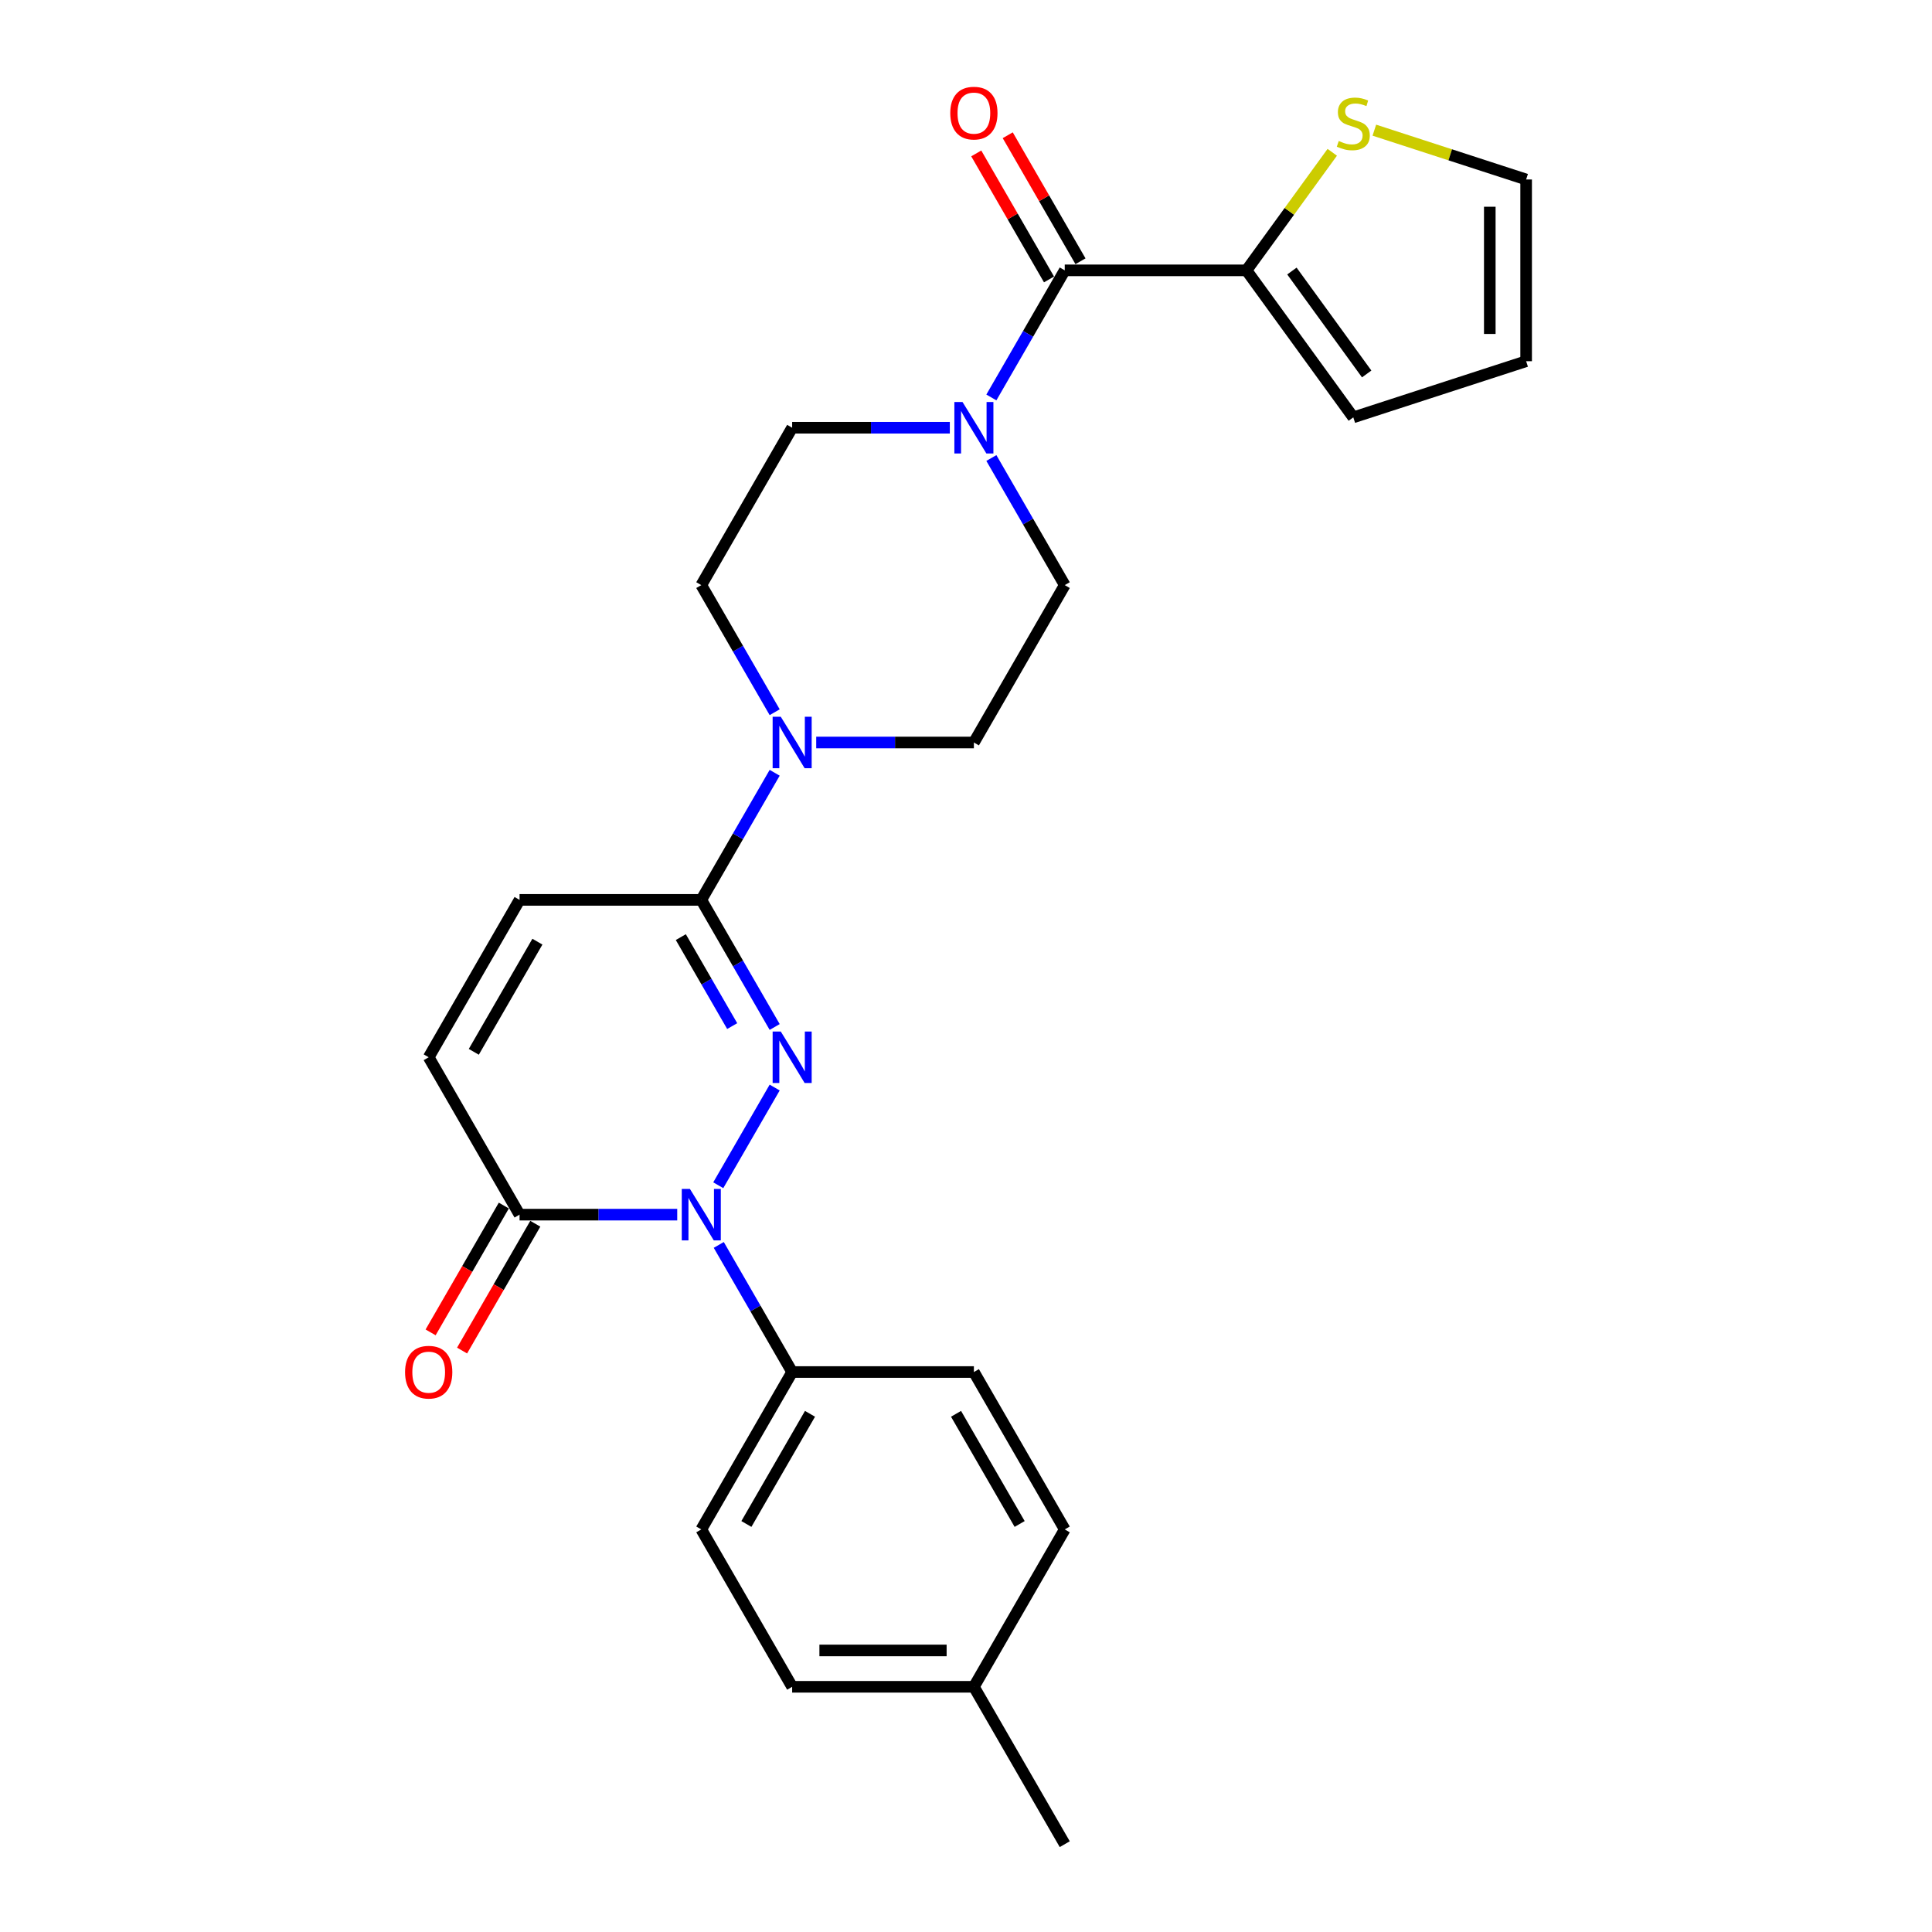 <?xml version='1.0' encoding='iso-8859-1'?>
<svg version='1.1' baseProfile='full'
              xmlns='http://www.w3.org/2000/svg'
                      xmlns:rdkit='http://www.rdkit.org/xml'
                      xmlns:xlink='http://www.w3.org/1999/xlink'
                  xml:space='preserve'
width='1000px' height='1000px' viewBox='0 0 1000 1000'>
<!-- END OF HEADER -->
<rect style='opacity:1.0;fill:#FFFFFF;stroke:none' width='1000' height='1000' x='0' y='0'> </rect>
<path class='bond-0' d='M 400.97,562.909 L 371.772,613.481' style='fill:none;fill-rule:evenodd;stroke:#0000FF;stroke-width:6px;stroke-linecap:butt;stroke-linejoin:miter;stroke-opacity:1' />
<path class='bond-1' d='M 400.97,531.567 L 381.978,498.672' style='fill:none;fill-rule:evenodd;stroke:#0000FF;stroke-width:6px;stroke-linecap:butt;stroke-linejoin:miter;stroke-opacity:1' />
<path class='bond-1' d='M 381.978,498.672 L 362.986,465.777' style='fill:none;fill-rule:evenodd;stroke:#000000;stroke-width:6px;stroke-linecap:butt;stroke-linejoin:miter;stroke-opacity:1' />
<path class='bond-1' d='M 378.98,531.105 L 365.686,508.079' style='fill:none;fill-rule:evenodd;stroke:#0000FF;stroke-width:6px;stroke-linecap:butt;stroke-linejoin:miter;stroke-opacity:1' />
<path class='bond-1' d='M 365.686,508.079 L 352.391,485.052' style='fill:none;fill-rule:evenodd;stroke:#000000;stroke-width:6px;stroke-linecap:butt;stroke-linejoin:miter;stroke-opacity:1' />
<path class='bond-3' d='M 350.532,628.7 L 309.727,628.7' style='fill:none;fill-rule:evenodd;stroke:#0000FF;stroke-width:6px;stroke-linecap:butt;stroke-linejoin:miter;stroke-opacity:1' />
<path class='bond-3' d='M 309.727,628.7 L 268.922,628.7' style='fill:none;fill-rule:evenodd;stroke:#000000;stroke-width:6px;stroke-linecap:butt;stroke-linejoin:miter;stroke-opacity:1' />
<path class='bond-9' d='M 372.033,644.371 L 391.026,677.266' style='fill:none;fill-rule:evenodd;stroke:#0000FF;stroke-width:6px;stroke-linecap:butt;stroke-linejoin:miter;stroke-opacity:1' />
<path class='bond-9' d='M 391.026,677.266 L 410.018,710.161' style='fill:none;fill-rule:evenodd;stroke:#000000;stroke-width:6px;stroke-linecap:butt;stroke-linejoin:miter;stroke-opacity:1' />
<path class='bond-4' d='M 362.986,465.777 L 381.978,432.882' style='fill:none;fill-rule:evenodd;stroke:#000000;stroke-width:6px;stroke-linecap:butt;stroke-linejoin:miter;stroke-opacity:1' />
<path class='bond-4' d='M 381.978,432.882 L 400.97,399.987' style='fill:none;fill-rule:evenodd;stroke:#0000FF;stroke-width:6px;stroke-linecap:butt;stroke-linejoin:miter;stroke-opacity:1' />
<path class='bond-7' d='M 362.986,465.777 L 268.922,465.777' style='fill:none;fill-rule:evenodd;stroke:#000000;stroke-width:6px;stroke-linecap:butt;stroke-linejoin:miter;stroke-opacity:1' />
<path class='bond-2' d='M 551.113,139.931 L 532.121,172.827' style='fill:none;fill-rule:evenodd;stroke:#000000;stroke-width:6px;stroke-linecap:butt;stroke-linejoin:miter;stroke-opacity:1' />
<path class='bond-2' d='M 532.121,172.827 L 513.129,205.722' style='fill:none;fill-rule:evenodd;stroke:#0000FF;stroke-width:6px;stroke-linecap:butt;stroke-linejoin:miter;stroke-opacity:1' />
<path class='bond-6' d='M 551.113,139.931 L 645.176,139.931' style='fill:none;fill-rule:evenodd;stroke:#000000;stroke-width:6px;stroke-linecap:butt;stroke-linejoin:miter;stroke-opacity:1' />
<path class='bond-15' d='M 559.259,135.228 L 540.43,102.615' style='fill:none;fill-rule:evenodd;stroke:#000000;stroke-width:6px;stroke-linecap:butt;stroke-linejoin:miter;stroke-opacity:1' />
<path class='bond-15' d='M 540.43,102.615 L 521.601,70.002' style='fill:none;fill-rule:evenodd;stroke:#FF0000;stroke-width:6px;stroke-linecap:butt;stroke-linejoin:miter;stroke-opacity:1' />
<path class='bond-15' d='M 542.967,144.635 L 524.138,112.022' style='fill:none;fill-rule:evenodd;stroke:#000000;stroke-width:6px;stroke-linecap:butt;stroke-linejoin:miter;stroke-opacity:1' />
<path class='bond-15' d='M 524.138,112.022 L 505.308,79.409' style='fill:none;fill-rule:evenodd;stroke:#FF0000;stroke-width:6px;stroke-linecap:butt;stroke-linejoin:miter;stroke-opacity:1' />
<path class='bond-17' d='M 260.776,623.997 L 241.828,656.817' style='fill:none;fill-rule:evenodd;stroke:#000000;stroke-width:6px;stroke-linecap:butt;stroke-linejoin:miter;stroke-opacity:1' />
<path class='bond-17' d='M 241.828,656.817 L 222.879,689.637' style='fill:none;fill-rule:evenodd;stroke:#FF0000;stroke-width:6px;stroke-linecap:butt;stroke-linejoin:miter;stroke-opacity:1' />
<path class='bond-17' d='M 277.068,633.403 L 258.12,666.223' style='fill:none;fill-rule:evenodd;stroke:#000000;stroke-width:6px;stroke-linecap:butt;stroke-linejoin:miter;stroke-opacity:1' />
<path class='bond-17' d='M 258.12,666.223 L 239.171,699.043' style='fill:none;fill-rule:evenodd;stroke:#FF0000;stroke-width:6px;stroke-linecap:butt;stroke-linejoin:miter;stroke-opacity:1' />
<path class='bond-26' d='M 268.922,628.7 L 221.891,547.238' style='fill:none;fill-rule:evenodd;stroke:#000000;stroke-width:6px;stroke-linecap:butt;stroke-linejoin:miter;stroke-opacity:1' />
<path class='bond-11' d='M 422.472,384.316 L 463.276,384.316' style='fill:none;fill-rule:evenodd;stroke:#0000FF;stroke-width:6px;stroke-linecap:butt;stroke-linejoin:miter;stroke-opacity:1' />
<path class='bond-11' d='M 463.276,384.316 L 504.081,384.316' style='fill:none;fill-rule:evenodd;stroke:#000000;stroke-width:6px;stroke-linecap:butt;stroke-linejoin:miter;stroke-opacity:1' />
<path class='bond-12' d='M 400.97,368.645 L 381.978,335.749' style='fill:none;fill-rule:evenodd;stroke:#0000FF;stroke-width:6px;stroke-linecap:butt;stroke-linejoin:miter;stroke-opacity:1' />
<path class='bond-12' d='M 381.978,335.749 L 362.986,302.854' style='fill:none;fill-rule:evenodd;stroke:#000000;stroke-width:6px;stroke-linecap:butt;stroke-linejoin:miter;stroke-opacity:1' />
<path class='bond-5' d='M 491.627,221.393 L 450.822,221.393' style='fill:none;fill-rule:evenodd;stroke:#0000FF;stroke-width:6px;stroke-linecap:butt;stroke-linejoin:miter;stroke-opacity:1' />
<path class='bond-5' d='M 450.822,221.393 L 410.018,221.393' style='fill:none;fill-rule:evenodd;stroke:#000000;stroke-width:6px;stroke-linecap:butt;stroke-linejoin:miter;stroke-opacity:1' />
<path class='bond-27' d='M 513.129,237.064 L 532.121,269.959' style='fill:none;fill-rule:evenodd;stroke:#0000FF;stroke-width:6px;stroke-linecap:butt;stroke-linejoin:miter;stroke-opacity:1' />
<path class='bond-27' d='M 532.121,269.959 L 551.113,302.854' style='fill:none;fill-rule:evenodd;stroke:#000000;stroke-width:6px;stroke-linecap:butt;stroke-linejoin:miter;stroke-opacity:1' />
<path class='bond-10' d='M 645.176,139.931 L 667.375,109.378' style='fill:none;fill-rule:evenodd;stroke:#000000;stroke-width:6px;stroke-linecap:butt;stroke-linejoin:miter;stroke-opacity:1' />
<path class='bond-10' d='M 667.375,109.378 L 689.573,78.825' style='fill:none;fill-rule:evenodd;stroke:#CCCC00;stroke-width:6px;stroke-linecap:butt;stroke-linejoin:miter;stroke-opacity:1' />
<path class='bond-16' d='M 645.176,139.931 L 700.466,216.03' style='fill:none;fill-rule:evenodd;stroke:#000000;stroke-width:6px;stroke-linecap:butt;stroke-linejoin:miter;stroke-opacity:1' />
<path class='bond-16' d='M 668.69,140.289 L 707.392,193.558' style='fill:none;fill-rule:evenodd;stroke:#000000;stroke-width:6px;stroke-linecap:butt;stroke-linejoin:miter;stroke-opacity:1' />
<path class='bond-8' d='M 268.922,465.777 L 221.891,547.238' style='fill:none;fill-rule:evenodd;stroke:#000000;stroke-width:6px;stroke-linecap:butt;stroke-linejoin:miter;stroke-opacity:1' />
<path class='bond-8' d='M 278.16,487.403 L 245.238,544.426' style='fill:none;fill-rule:evenodd;stroke:#000000;stroke-width:6px;stroke-linecap:butt;stroke-linejoin:miter;stroke-opacity:1' />
<path class='bond-20' d='M 410.018,710.161 L 362.986,791.623' style='fill:none;fill-rule:evenodd;stroke:#000000;stroke-width:6px;stroke-linecap:butt;stroke-linejoin:miter;stroke-opacity:1' />
<path class='bond-20' d='M 419.255,731.787 L 386.333,788.81' style='fill:none;fill-rule:evenodd;stroke:#000000;stroke-width:6px;stroke-linecap:butt;stroke-linejoin:miter;stroke-opacity:1' />
<path class='bond-21' d='M 410.018,710.161 L 504.081,710.161' style='fill:none;fill-rule:evenodd;stroke:#000000;stroke-width:6px;stroke-linecap:butt;stroke-linejoin:miter;stroke-opacity:1' />
<path class='bond-18' d='M 711.358,67.372 L 750.642,80.136' style='fill:none;fill-rule:evenodd;stroke:#CCCC00;stroke-width:6px;stroke-linecap:butt;stroke-linejoin:miter;stroke-opacity:1' />
<path class='bond-18' d='M 750.642,80.136 L 789.925,92.9' style='fill:none;fill-rule:evenodd;stroke:#000000;stroke-width:6px;stroke-linecap:butt;stroke-linejoin:miter;stroke-opacity:1' />
<path class='bond-14' d='M 504.081,384.316 L 551.113,302.854' style='fill:none;fill-rule:evenodd;stroke:#000000;stroke-width:6px;stroke-linecap:butt;stroke-linejoin:miter;stroke-opacity:1' />
<path class='bond-13' d='M 362.986,302.854 L 410.018,221.393' style='fill:none;fill-rule:evenodd;stroke:#000000;stroke-width:6px;stroke-linecap:butt;stroke-linejoin:miter;stroke-opacity:1' />
<path class='bond-19' d='M 700.466,216.03 L 789.925,186.963' style='fill:none;fill-rule:evenodd;stroke:#000000;stroke-width:6px;stroke-linecap:butt;stroke-linejoin:miter;stroke-opacity:1' />
<path class='bond-29' d='M 789.925,92.9 L 789.925,186.963' style='fill:none;fill-rule:evenodd;stroke:#000000;stroke-width:6px;stroke-linecap:butt;stroke-linejoin:miter;stroke-opacity:1' />
<path class='bond-29' d='M 771.113,107.009 L 771.113,172.854' style='fill:none;fill-rule:evenodd;stroke:#000000;stroke-width:6px;stroke-linecap:butt;stroke-linejoin:miter;stroke-opacity:1' />
<path class='bond-23' d='M 362.986,791.623 L 410.018,873.084' style='fill:none;fill-rule:evenodd;stroke:#000000;stroke-width:6px;stroke-linecap:butt;stroke-linejoin:miter;stroke-opacity:1' />
<path class='bond-22' d='M 504.081,710.161 L 551.113,791.623' style='fill:none;fill-rule:evenodd;stroke:#000000;stroke-width:6px;stroke-linecap:butt;stroke-linejoin:miter;stroke-opacity:1' />
<path class='bond-22' d='M 494.844,731.787 L 527.766,788.81' style='fill:none;fill-rule:evenodd;stroke:#000000;stroke-width:6px;stroke-linecap:butt;stroke-linejoin:miter;stroke-opacity:1' />
<path class='bond-24' d='M 551.113,791.623 L 504.081,873.084' style='fill:none;fill-rule:evenodd;stroke:#000000;stroke-width:6px;stroke-linecap:butt;stroke-linejoin:miter;stroke-opacity:1' />
<path class='bond-28' d='M 410.018,873.084 L 504.081,873.084' style='fill:none;fill-rule:evenodd;stroke:#000000;stroke-width:6px;stroke-linecap:butt;stroke-linejoin:miter;stroke-opacity:1' />
<path class='bond-28' d='M 424.127,854.271 L 489.972,854.271' style='fill:none;fill-rule:evenodd;stroke:#000000;stroke-width:6px;stroke-linecap:butt;stroke-linejoin:miter;stroke-opacity:1' />
<path class='bond-25' d='M 504.081,873.084 L 551.113,954.545' style='fill:none;fill-rule:evenodd;stroke:#000000;stroke-width:6px;stroke-linecap:butt;stroke-linejoin:miter;stroke-opacity:1' />
<path  class='atom-0' d='M 404.129 533.919
L 412.858 548.029
Q 413.724 549.421, 415.116 551.942
Q 416.508 554.463, 416.583 554.613
L 416.583 533.919
L 420.12 533.919
L 420.12 560.558
L 416.47 560.558
L 407.102 545.131
Q 406.01 543.325, 404.844 541.256
Q 403.715 539.187, 403.377 538.547
L 403.377 560.558
L 399.915 560.558
L 399.915 533.919
L 404.129 533.919
' fill='#0000FF'/>
<path  class='atom-1' d='M 357.097 615.38
L 365.827 629.49
Q 366.692 630.882, 368.084 633.403
Q 369.476 635.924, 369.551 636.074
L 369.551 615.38
L 373.088 615.38
L 373.088 642.019
L 369.439 642.019
L 360.07 626.593
Q 358.979 624.787, 357.812 622.717
Q 356.684 620.648, 356.345 620.008
L 356.345 642.019
L 352.883 642.019
L 352.883 615.38
L 357.097 615.38
' fill='#0000FF'/>
<path  class='atom-5' d='M 404.129 370.996
L 412.858 385.106
Q 413.724 386.498, 415.116 389.019
Q 416.508 391.54, 416.583 391.69
L 416.583 370.996
L 420.12 370.996
L 420.12 397.635
L 416.47 397.635
L 407.102 382.209
Q 406.01 380.403, 404.844 378.333
Q 403.715 376.264, 403.377 375.624
L 403.377 397.635
L 399.915 397.635
L 399.915 370.996
L 404.129 370.996
' fill='#0000FF'/>
<path  class='atom-6' d='M 498.193 208.073
L 506.922 222.183
Q 507.787 223.575, 509.179 226.096
Q 510.571 228.617, 510.647 228.767
L 510.647 208.073
L 514.184 208.073
L 514.184 234.712
L 510.534 234.712
L 501.165 219.286
Q 500.074 217.48, 498.908 215.41
Q 497.779 213.341, 497.44 212.701
L 497.44 234.712
L 493.979 234.712
L 493.979 208.073
L 498.193 208.073
' fill='#0000FF'/>
<path  class='atom-11' d='M 692.94 72.975
Q 693.241 73.088, 694.483 73.615
Q 695.725 74.142, 697.079 74.481
Q 698.471 74.781, 699.826 74.781
Q 702.347 74.781, 703.814 73.578
Q 705.282 72.336, 705.282 70.191
Q 705.282 68.724, 704.529 67.821
Q 703.814 66.918, 702.685 66.429
Q 701.557 65.939, 699.675 65.375
Q 697.305 64.66, 695.875 63.983
Q 694.483 63.306, 693.467 61.876
Q 692.489 60.446, 692.489 58.038
Q 692.489 54.69, 694.746 52.62
Q 697.042 50.551, 701.557 50.551
Q 704.642 50.551, 708.141 52.018
L 707.276 54.915
Q 704.078 53.598, 701.67 53.598
Q 699.073 53.598, 697.644 54.69
Q 696.214 55.743, 696.251 57.587
Q 696.251 59.017, 696.966 59.882
Q 697.719 60.747, 698.772 61.236
Q 699.864 61.725, 701.67 62.29
Q 704.078 63.042, 705.507 63.795
Q 706.937 64.547, 707.953 66.09
Q 709.006 67.595, 709.006 70.191
Q 709.006 73.879, 706.523 75.873
Q 704.078 77.829, 699.976 77.829
Q 697.606 77.829, 695.8 77.302
Q 694.032 76.813, 691.925 75.948
L 692.94 72.975
' fill='#CCCC00'/>
<path  class='atom-16' d='M 491.853 58.545
Q 491.853 52.149, 495.013 48.575
Q 498.174 45, 504.081 45
Q 509.988 45, 513.149 48.575
Q 516.309 52.149, 516.309 58.545
Q 516.309 65.017, 513.111 68.704
Q 509.913 72.354, 504.081 72.354
Q 498.212 72.354, 495.013 68.704
Q 491.853 65.055, 491.853 58.545
M 504.081 69.344
Q 508.145 69.344, 510.327 66.635
Q 512.547 63.888, 512.547 58.545
Q 512.547 53.315, 510.327 50.682
Q 508.145 48.01, 504.081 48.01
Q 500.018 48.01, 497.798 50.644
Q 495.615 53.278, 495.615 58.545
Q 495.615 63.926, 497.798 66.635
Q 500.018 69.344, 504.081 69.344
' fill='#FF0000'/>
<path  class='atom-18' d='M 209.662 710.237
Q 209.662 703.84, 212.823 700.266
Q 215.983 696.691, 221.891 696.691
Q 227.798 696.691, 230.958 700.266
Q 234.119 703.84, 234.119 710.237
Q 234.119 716.708, 230.921 720.395
Q 227.722 724.045, 221.891 724.045
Q 216.021 724.045, 212.823 720.395
Q 209.662 716.746, 209.662 710.237
M 221.891 721.035
Q 225.954 721.035, 228.136 718.326
Q 230.356 715.579, 230.356 710.237
Q 230.356 705.007, 228.136 702.373
Q 225.954 699.701, 221.891 699.701
Q 217.827 699.701, 215.607 702.335
Q 213.425 704.969, 213.425 710.237
Q 213.425 715.617, 215.607 718.326
Q 217.827 721.035, 221.891 721.035
' fill='#FF0000'/>
</svg>
